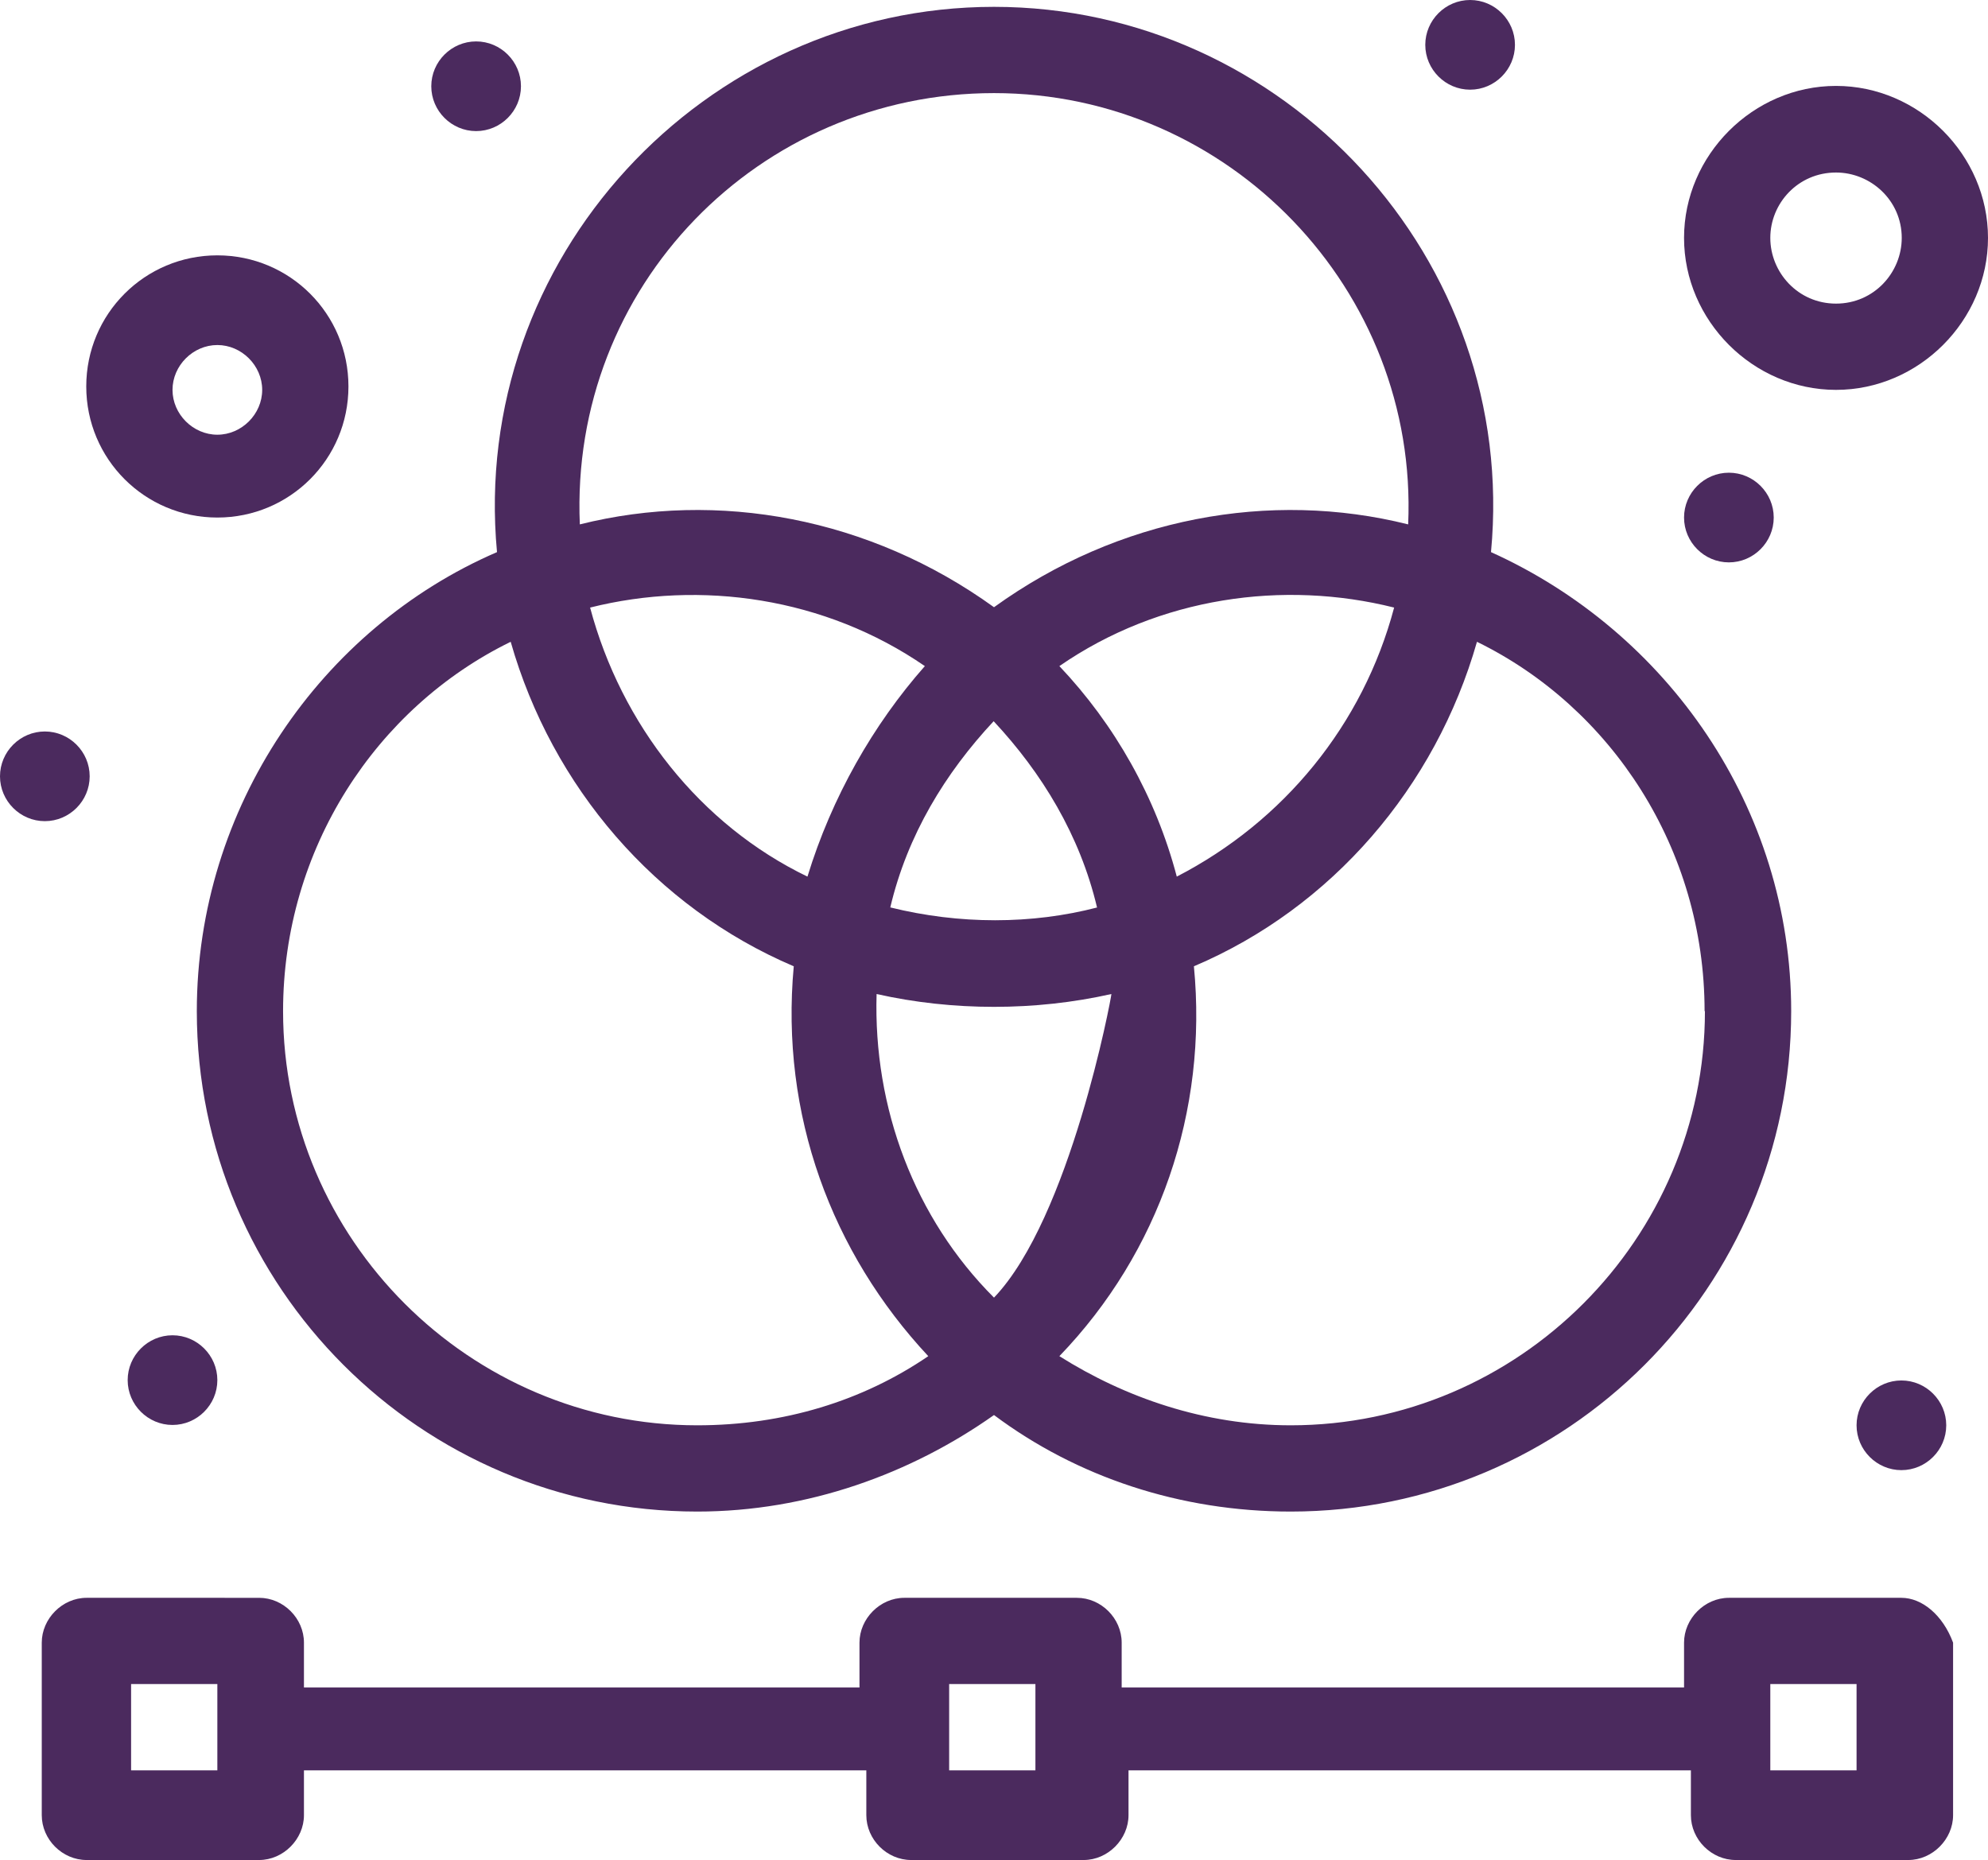 <?xml version="1.0" encoding="UTF-8"?>
<svg id="Layer_2" data-name="Layer 2" xmlns="http://www.w3.org/2000/svg" width="58.08" height="54.34" viewBox="0 0 58.08 54.34">
  <defs>
    <style>
      .cls-1 {
        fill: #4b2a5e;
      }
    </style>
  </defs>
  <g id="Layer_1-2" data-name="Layer 1">
    <g id="_146_Creative_design_designer_graphic_grid" data-name=" 146 Creative design designer graphic grid">
      <g>
        <path class="cls-1" d="m14.52,16.13c-5.14,2.22-8.77,7.46-8.77,13.41,0,8.07,6.55,14.62,14.62,14.62,3.23,0,6.25-1.11,8.67-2.82,2.42,1.81,5.44,2.82,8.67,2.82,8.07,0,14.62-6.55,14.62-14.62,0-5.95-3.63-11.09-8.77-13.41C44.37,7.56,37.51.2,29.04.2s-15.32,7.36-14.52,15.93h0Zm-6.25,13.41c0-4.74,2.72-8.87,6.65-10.79,1.21,4.24,4.23,7.76,8.27,9.48-.4,4.34,1.11,8.37,3.93,11.39-1.92,1.31-4.23,2.02-6.75,2.02-6.65,0-12.1-5.44-12.1-12.1h0Zm23.79-3.03c-1.92.5-4.03.5-6.05,0,.5-2.12,1.61-3.93,3.02-5.44,1.41,1.51,2.52,3.33,3.02,5.44h0Zm-1.11-7.05c2.92-2.02,6.55-2.52,9.78-1.71-.91,3.43-3.23,6.25-6.35,7.86-.61-2.32-1.81-4.44-3.43-6.15h0Zm-1.91,18.45c-2.32-2.32-3.53-5.54-3.43-8.87,2.22.5,4.64.5,6.86,0,0,.1-1.21,6.55-3.43,8.87Zm-5.45-12.3c-3.13-1.51-5.44-4.44-6.35-7.86,3.23-.81,6.86-.3,9.78,1.71-1.51,1.71-2.72,3.83-3.43,6.15h0Zm26.22,3.93c0,6.65-5.44,12.1-12.1,12.1-2.52,0-4.84-.81-6.76-2.02,2.92-3.03,4.34-7.16,3.93-11.39,4.03-1.71,7.06-5.24,8.27-9.48,3.93,1.92,6.65,6.05,6.65,10.79h0ZM29.04,2.72c6.86,0,12.4,5.75,12.1,12.6-4.03-1.01-8.47-.2-12.1,2.42-3.63-2.62-8.07-3.43-12.1-2.42-.3-6.96,5.24-12.6,12.1-12.6Z"/>
        <path class="cls-1" d="m55.55,46.68h-5.04c-.71,0-1.31.61-1.31,1.31v1.31h-16.43v-1.31c0-.71-.6-1.31-1.31-1.31h-5.04c-.71,0-1.31.61-1.31,1.31v1.31H8.88v-1.31c0-.71-.6-1.31-1.31-1.31H2.53c-.71,0-1.31.61-1.31,1.31v5.04c0,.71.6,1.31,1.31,1.31h5.04c.71,0,1.31-.61,1.31-1.31v-1.31h16.43v1.31c0,.71.6,1.31,1.31,1.31h5.04c.71,0,1.31-.61,1.31-1.31v-1.31h16.43v1.31c0,.71.6,1.31,1.31,1.31h5.04c.71,0,1.31-.61,1.31-1.31v-5.04c-.3-.81-.91-1.31-1.51-1.31Zm-49.2,5.04h-2.52v-2.52h2.52v2.52Zm23.9,0h-2.52v-2.52h2.52v2.52Zm23.99,0h-2.52v-2.52h2.52v2.52Z"/>
        <path class="cls-1" d="m6.35,15.12c2.12,0,3.83-1.71,3.83-3.83s-1.71-3.83-3.83-3.83-3.83,1.71-3.83,3.83,1.71,3.83,3.83,3.83Zm0-5.04c.71,0,1.31.6,1.31,1.31s-.6,1.31-1.31,1.31-1.31-.6-1.31-1.31.6-1.31,1.31-1.31Z"/>
        <path class="cls-1" d="m53.64,11.39c2.42,0,4.44-2.02,4.44-4.44s-2.02-4.44-4.44-4.44-4.44,2.02-4.44,4.44,2.02,4.44,4.44,4.44Zm0-6.35c1.01,0,1.92.81,1.92,1.91,0,1.01-.81,1.92-1.92,1.92s-1.92-.91-1.92-1.92.81-1.91,1.92-1.91Z"/>
        <path class="cls-1" d="m55.55,40.33c.72,0,1.31.59,1.31,1.31s-.59,1.31-1.31,1.31-1.31-.59-1.31-1.31.59-1.31,1.31-1.31Z"/>
        <path class="cls-1" d="m50.51,13.81c.72,0,1.31.59,1.31,1.31s-.59,1.31-1.31,1.31-1.31-.59-1.31-1.31.59-1.31,1.31-1.31Z"/>
        <path class="cls-1" d="m42.95,0c.72,0,1.31.59,1.31,1.31s-.59,1.31-1.31,1.31-1.31-.59-1.31-1.31.59-1.31,1.31-1.31Z"/>
        <path class="cls-1" d="m13.91,1.21c.72,0,1.31.59,1.31,1.31s-.59,1.31-1.31,1.31-1.31-.59-1.31-1.31.59-1.31,1.31-1.31Z"/>
        <path class="cls-1" d="m1.31,21.37c.72,0,1.31.59,1.31,1.31s-.59,1.31-1.31,1.31-1.31-.59-1.31-1.31.59-1.31,1.31-1.31Z"/>
        <path class="cls-1" d="m5.04,39.01c.72,0,1.31.59,1.31,1.31s-.59,1.31-1.31,1.31-1.31-.59-1.31-1.31.59-1.31,1.31-1.31Z"/>
      </g>
    </g>
  </g>
</svg>